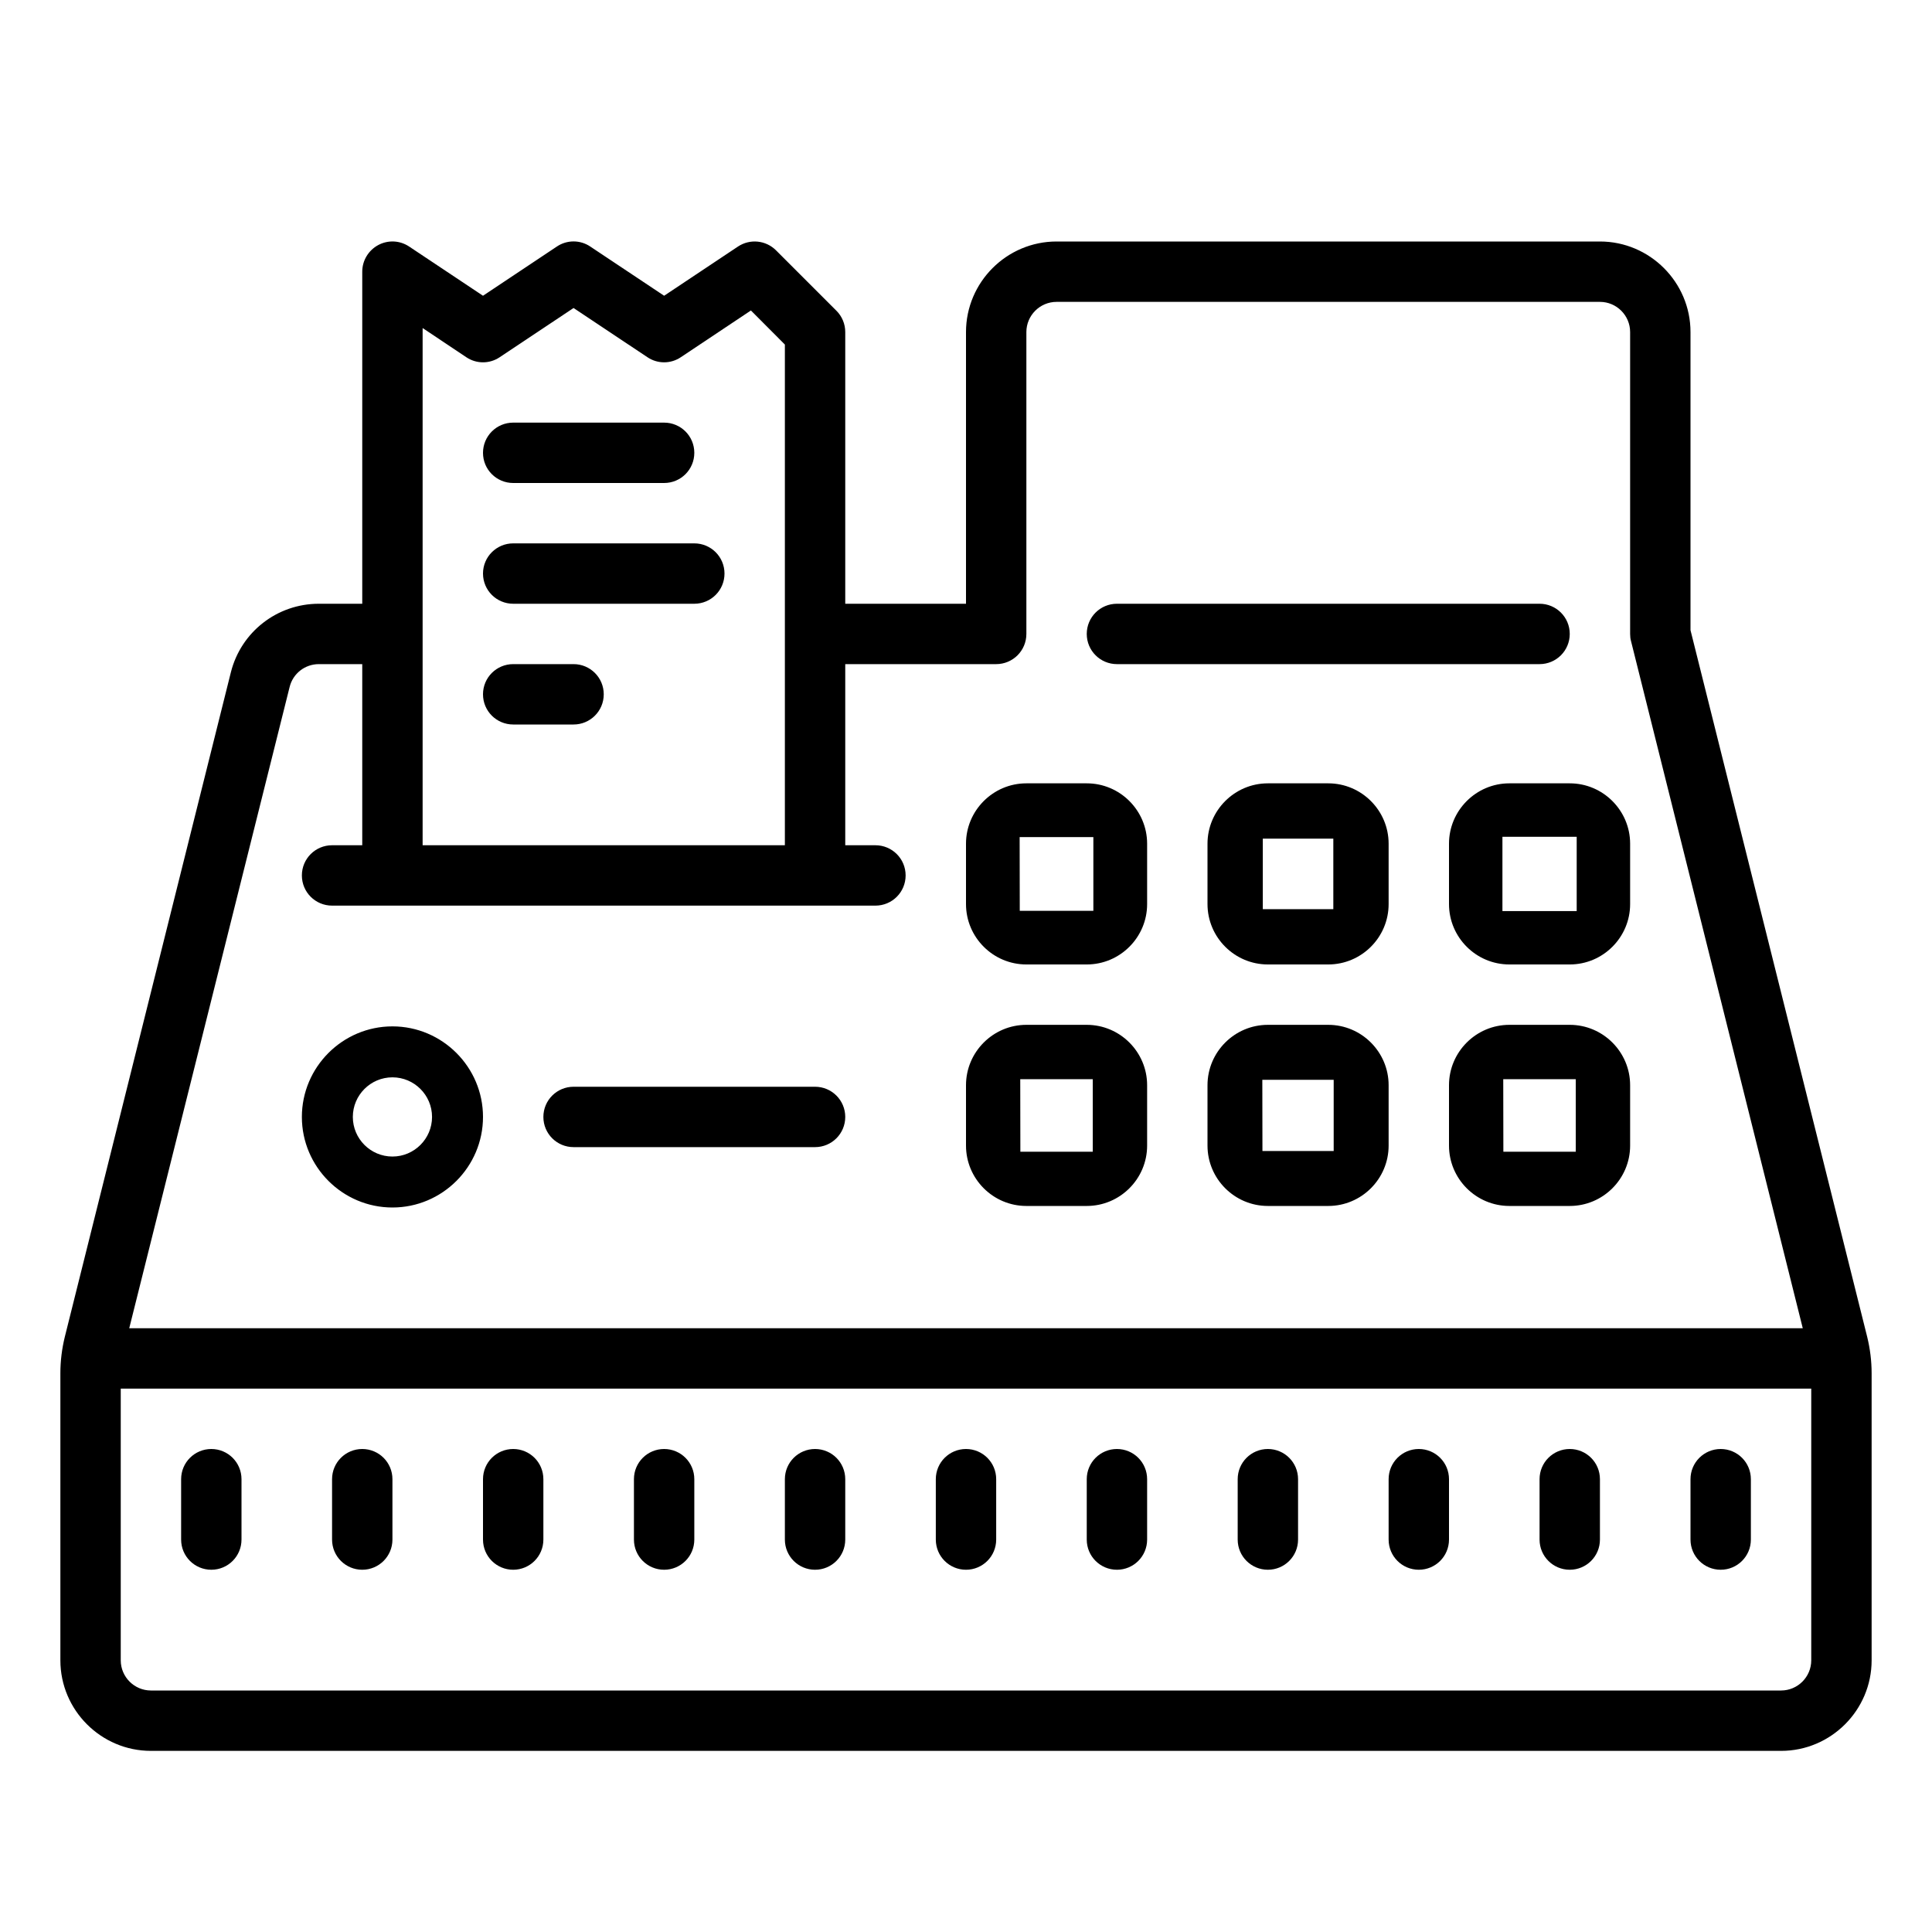<?xml version="1.0" encoding="UTF-8" standalone="yes"?>
<svg xmlns="http://www.w3.org/2000/svg" xmlns:xlink="http://www.w3.org/1999/xlink" width="64px" height="64px" viewBox="0 0 64 64" version="1.1" fill="#000000">
  <g id="surface125794">
    <path style=" stroke:none;fill-rule:nonzero;fill:#000000;fill-opacity:1;" d="M 13.047 8 C 12.871 7.992 12.691 8.031 12.531 8.117 C 12.203 8.293 12 8.633 12 9 L 12 20 L 10.562 20 C 9.18 20 7.984 20.934 7.648 22.27 L 2.148 44.281 C 2.051 44.676 2 45.082 2 45.492 L 2 55 C 2 56.652 3.348 58 5 58 L 59 58 C 60.652 58 62 56.652 62 55 L 62 45.492 C 62 45.082 61.949 44.676 61.852 44.281 L 56 20.875 L 56 11 C 56 9.348 54.652 8 53 8 L 35 8 C 33.348 8 32 9.348 32 11 L 32 20 L 28 20 L 28 11 C 28 10.734 27.895 10.48 27.707 10.293 L 25.707 8.293 C 25.371 7.957 24.844 7.902 24.445 8.168 L 22 9.797 L 19.555 8.168 C 19.219 7.941 18.781 7.941 18.445 8.168 L 16 9.797 L 13.555 8.168 C 13.402 8.066 13.227 8.008 13.047 8 Z M 35 10 L 53 10 C 53.551 10 54 10.449 54 11 L 54 21 C 54 21.082 54.008 21.164 54.031 21.242 L 59.719 44 L 4.281 44 L 9.594 22.758 C 9.703 22.312 10.102 22 10.562 22 L 12 22 L 12 28 L 11 28 C 10.449 28 10 28.445 10 29 C 10 29.555 10.449 30 11 30 L 29 30 C 29.551 30 30 29.555 30 29 C 30 28.445 29.551 28 29 28 L 28 28 L 28 22 L 33 22 C 33.551 22 34 21.555 34 21 L 34 11 C 34 10.449 34.449 10 35 10 Z M 19 10.203 L 21.445 11.832 C 21.781 12.059 22.219 12.059 22.555 11.832 L 24.875 10.285 L 26 11.414 L 26 28 L 14 28 L 14 10.867 L 15.445 11.832 C 15.781 12.059 16.219 12.059 16.555 11.832 Z M 17 14 C 16.449 14 16 14.445 16 15 C 16 15.555 16.449 16 17 16 L 22 16 C 22.551 16 23 15.555 23 15 C 23 14.445 22.551 14 22 14 Z M 17 18 C 16.449 18 16 18.445 16 19 C 16 19.555 16.449 20 17 20 L 23 20 C 23.551 20 24 19.555 24 19 C 24 18.445 23.551 18 23 18 Z M 37 20 C 36.449 20 36 20.445 36 21 C 36 21.555 36.449 22 37 22 L 51 22 C 51.551 22 52 21.555 52 21 C 52 20.445 51.551 20 51 20 Z M 17 22 C 16.449 22 16 22.445 16 23 C 16 23.555 16.449 24 17 24 L 19 24 C 19.551 24 20 23.555 20 23 C 20 22.445 19.551 22 19 22 Z M 34 25.949 C 32.898 25.949 32 26.848 32 27.949 L 32 29.949 C 32 31.051 32.898 31.949 34 31.949 L 36 31.949 C 37.102 31.949 38 31.051 38 29.949 L 38 27.949 C 38 26.848 37.102 25.949 36 25.949 Z M 42 25.949 C 40.898 25.949 40 26.848 40 27.949 L 40 29.949 C 40 31.051 40.898 31.949 42 31.949 L 44 31.949 C 45.102 31.949 46 31.051 46 29.949 L 46 27.949 C 46 26.848 45.102 25.949 44 25.949 Z M 50 25.949 C 48.898 25.949 48 26.848 48 27.949 L 48 29.949 C 48 31.051 48.898 31.949 50 31.949 L 52 31.949 C 53.102 31.949 54 31.051 54 29.949 L 54 27.949 C 54 26.848 53.102 25.949 52 25.949 Z M 49.77 27.719 L 52.23 27.719 L 52.23 30.18 L 49.77 30.18 Z M 33.777 27.73 L 36.219 27.73 L 36.219 30.172 L 33.781 30.172 Z M 41.832 27.781 L 44.168 27.781 L 44.168 30.117 L 41.832 30.117 Z M 34 33.949 C 32.898 33.949 32 34.848 32 35.949 L 32 37.949 C 32 39.051 32.898 39.949 34 39.949 L 36 39.949 C 37.102 39.949 38 39.051 38 37.949 L 38 35.949 C 38 34.848 37.102 33.949 36 33.949 Z M 42 33.949 C 40.898 33.949 40 34.848 40 35.949 L 40 37.949 C 40 39.051 40.898 39.949 42 39.949 L 44 39.949 C 45.102 39.949 46 39.051 46 37.949 L 46 35.949 C 46 34.848 45.102 33.949 44 33.949 Z M 50 33.949 C 48.898 33.949 48 34.848 48 35.949 L 48 37.949 C 48 39.051 48.898 39.949 50 39.949 L 52 39.949 C 53.102 39.949 54 39.051 54 37.949 L 54 35.949 C 54 34.848 53.102 33.949 52 33.949 Z M 13 34 C 11.348 34 10 35.348 10 37 C 10 38.652 11.348 40 13 40 C 14.652 40 16 38.652 16 37 C 16 35.348 14.652 34 13 34 Z M 13 35.688 C 13.723 35.688 14.312 36.277 14.312 37 C 14.312 37.723 13.723 38.312 13 38.312 C 12.277 38.312 11.688 37.723 11.688 37 C 11.688 36.277 12.277 35.688 13 35.688 Z M 33.797 35.75 L 36.199 35.75 L 36.199 38.152 L 33.801 38.152 Z M 49.797 35.75 L 52.199 35.75 L 52.199 38.152 L 49.801 38.152 Z M 41.816 35.77 L 44.18 35.77 L 44.18 38.129 L 41.82 38.129 Z M 19 36 C 18.449 36 18 36.445 18 37 C 18 37.555 18.449 38 19 38 L 27 38 C 27.551 38 28 37.555 28 37 C 28 36.445 27.551 36 27 36 Z M 4 46 L 60 46 L 60 55 C 60 55.551 59.551 56 59 56 L 5 56 C 4.449 56 4 55.551 4 55 Z M 7 48 C 6.449 48 6 48.445 6 49 L 6 51 C 6 51.555 6.449 52 7 52 C 7.551 52 8 51.555 8 51 L 8 49 C 8 48.445 7.551 48 7 48 Z M 12 48 C 11.449 48 11 48.445 11 49 L 11 51 C 11 51.555 11.449 52 12 52 C 12.551 52 13 51.555 13 51 L 13 49 C 13 48.445 12.551 48 12 48 Z M 17 48 C 16.449 48 16 48.445 16 49 L 16 51 C 16 51.555 16.449 52 17 52 C 17.551 52 18 51.555 18 51 L 18 49 C 18 48.445 17.551 48 17 48 Z M 22 48 C 21.449 48 21 48.445 21 49 L 21 51 C 21 51.555 21.449 52 22 52 C 22.551 52 23 51.555 23 51 L 23 49 C 23 48.445 22.551 48 22 48 Z M 27 48 C 26.449 48 26 48.445 26 49 L 26 51 C 26 51.555 26.449 52 27 52 C 27.551 52 28 51.555 28 51 L 28 49 C 28 48.445 27.551 48 27 48 Z M 32 48 C 31.449 48 31 48.445 31 49 L 31 51 C 31 51.555 31.449 52 32 52 C 32.551 52 33 51.555 33 51 L 33 49 C 33 48.445 32.551 48 32 48 Z M 37 48 C 36.449 48 36 48.445 36 49 L 36 51 C 36 51.555 36.449 52 37 52 C 37.551 52 38 51.555 38 51 L 38 49 C 38 48.445 37.551 48 37 48 Z M 42 48 C 41.449 48 41 48.445 41 49 L 41 51 C 41 51.555 41.449 52 42 52 C 42.551 52 43 51.555 43 51 L 43 49 C 43 48.445 42.551 48 42 48 Z M 47 48 C 46.449 48 46 48.445 46 49 L 46 51 C 46 51.555 46.449 52 47 52 C 47.551 52 48 51.555 48 51 L 48 49 C 48 48.445 47.551 48 47 48 Z M 52 48 C 51.449 48 51 48.445 51 49 L 51 51 C 51 51.555 51.449 52 52 52 C 52.551 52 53 51.555 53 51 L 53 49 C 53 48.445 52.551 48 52 48 Z M 57 48 C 56.449 48 56 48.445 56 49 L 56 51 C 56 51.555 56.449 52 57 52 C 57.551 52 58 51.555 58 51 L 58 49 C 58 48.445 57.551 48 57 48 Z M 57 48 "/>
  </g>
</svg>
